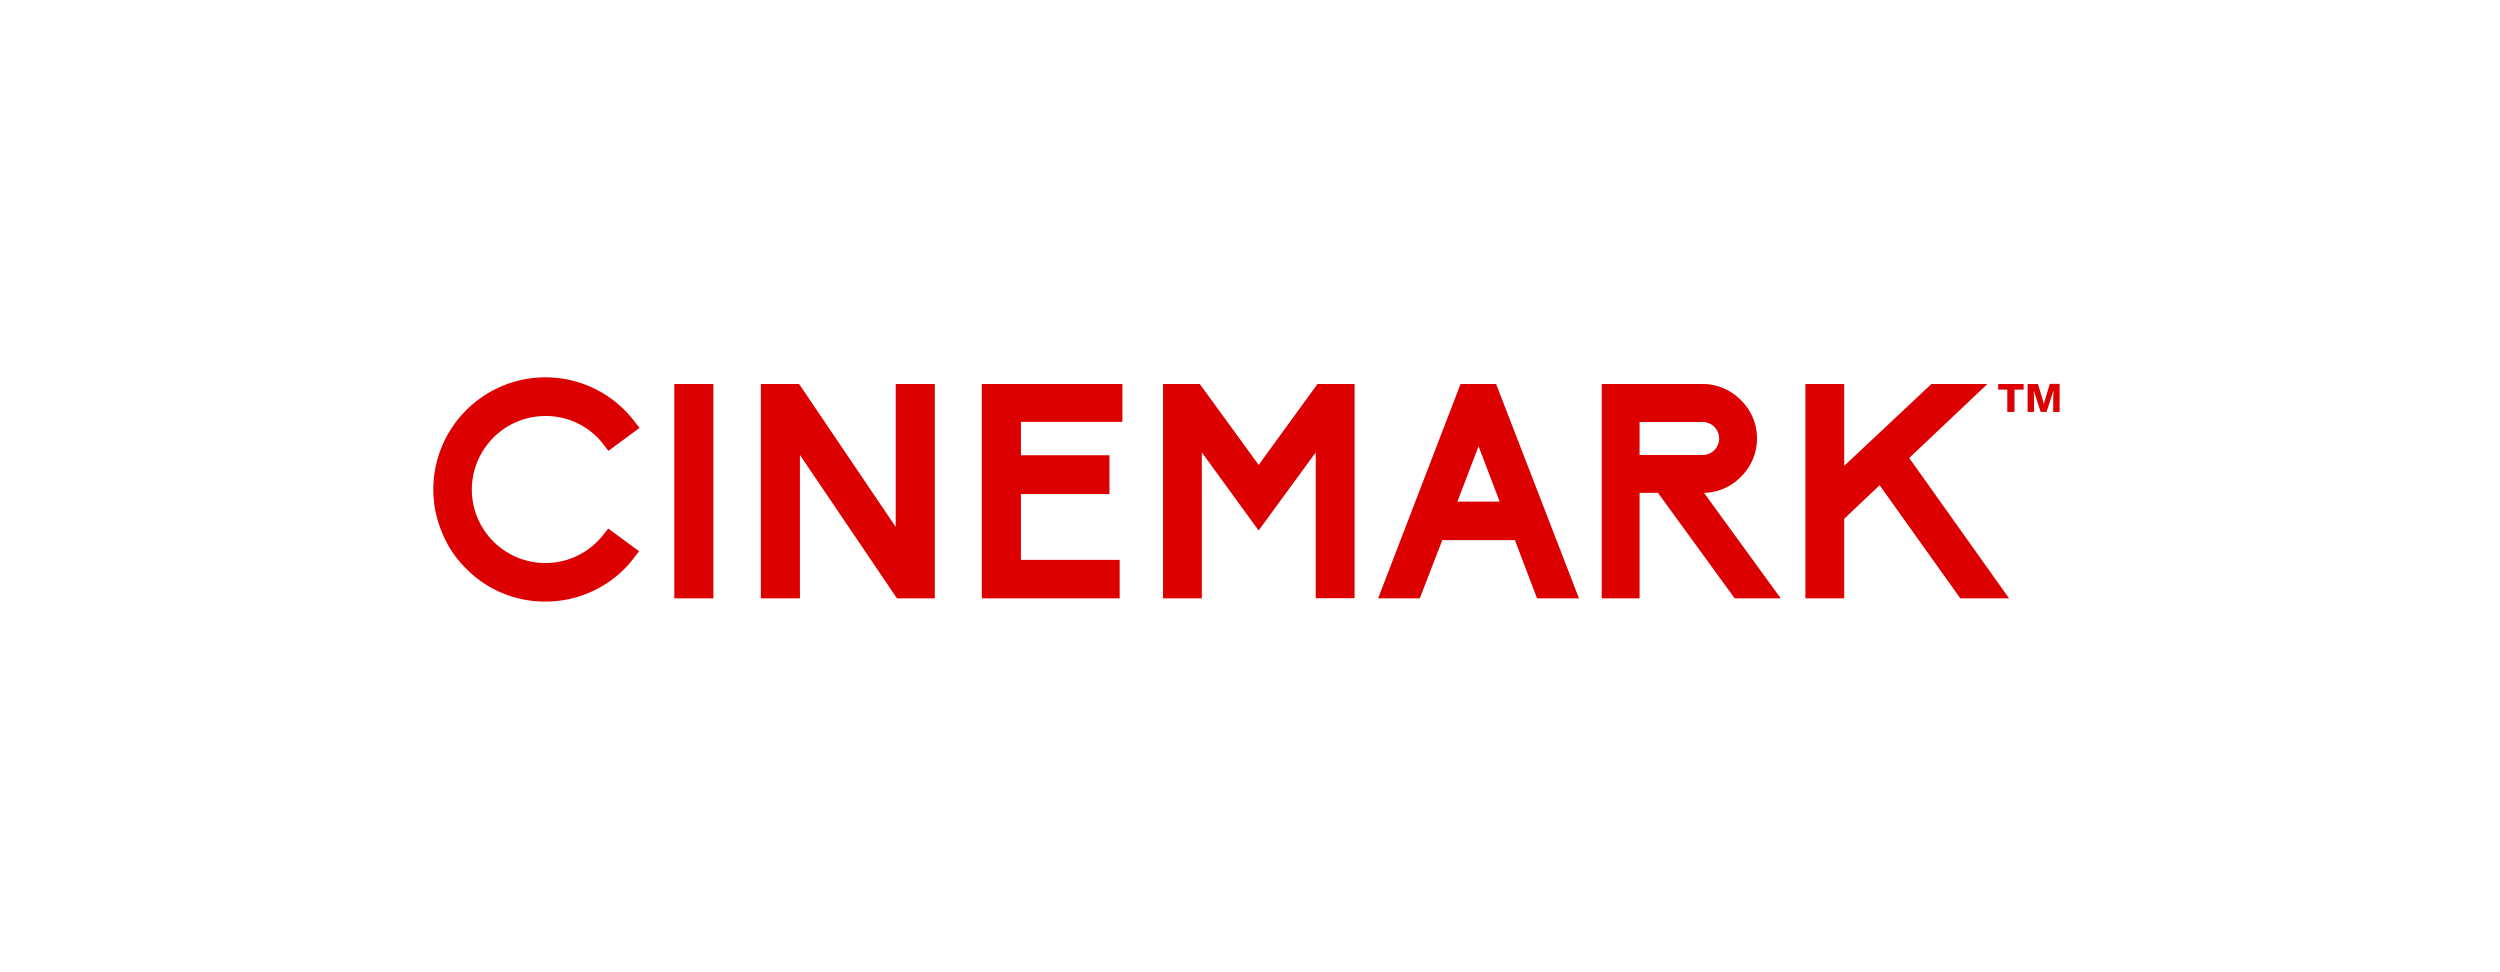 <svg height="70" width="180" xmlns="http://www.w3.org/2000/svg"><path d="M145.702 27.649v.402h-.657v1.609h-.52v-1.61h-.657v-.401zm2.59 0v2.01h-.461v-.922l.019-.618-.5 1.54h-.422l-.5-1.54.02.618v.923h-.461v-2.011h.745l.314 1.02.108.422.118-.422.313-1.03h.717zM42.862 42.47a7.872 7.872 0 002.844-2.384l.314-.393-2.227-1.638-.294.373a5.296 5.296 0 01-8.966-.814 5.267 5.267 0 01.236-5.15 5.292 5.292 0 014.502-2.511 5.228 5.228 0 014.238 2.119l.294.392 2.246-1.658-.313-.392a8.056 8.056 0 00-6.455-3.247c-4.453 0-8.073 3.61-8.083 8.063 0 1.08.216 2.158.648 3.149.392.971.98 1.844 1.726 2.57a7.926 7.926 0 005.7 2.364 7.984 7.984 0 003.59-.843zm8.504.608v-15.43h-2.815v15.43zm15.94 0v-15.43h-2.815v10.29l-6.955-10.29H54.78v15.43h2.815v-10.32l6.984 10.32zm13.311 0v-2.767h-7.111v-4.737h6.376v-2.796h-6.376v-2.403h7.308v-2.727H70.69v15.43zm16.912 0v-15.43H94.86l-4.237 5.826-4.238-5.826h-2.648v15.43h2.795V32.573l4.09 5.62 4.111-5.62v10.496h2.796zm13.134 0l-1.589-4.189h-5.228l-1.619 4.189h-3.001l5.934-15.43h2.56l5.965 15.43zm-2.688-6.965l-1.52-3.982-1.52 3.982zm16.922 6.965l-5.523-7.593h-1.324v7.593h-2.727v-15.43h7.268c1.04 0 2.03.421 2.757 1.167a3.835 3.835 0 011.157 2.756 3.88 3.88 0 01-1.157 2.757 3.812 3.812 0 01-2.659 1.157l5.523 7.593zm-2.306-10.32c.648 0 1.177-.52 1.187-1.167v-.04a1.187 1.187 0 00-1.187-1.167h-4.541v2.374zm22.061 10.32l-7.19-10.104 5.631-5.326h-4.032l-6.278 5.895v-5.895h-2.795v15.43h2.795V37.35l2.551-2.413 5.807 8.142z" fill="#d00"/></svg>